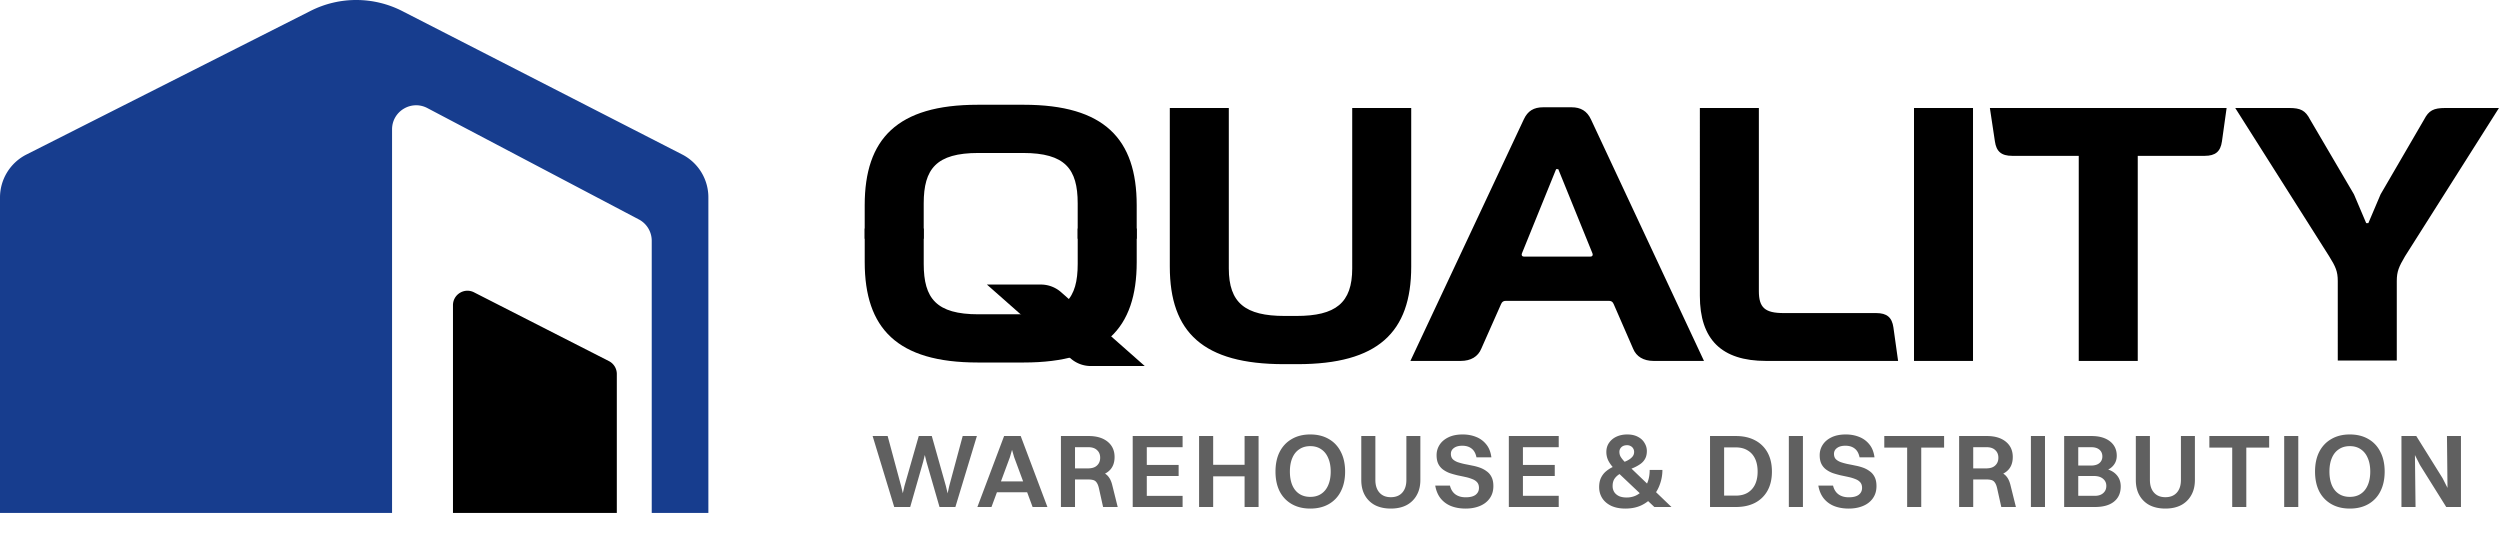 <svg xmlns="http://www.w3.org/2000/svg" width="491" height="105" fill="none"><path fill="#173D8E" fill-rule="evenodd" d="M139.125 100.736v-61.98a9.46 9.46 0 0 0-5.147-8.419L79.028 2.186a19.87 19.87 0 0 0-18.023-.05L5.192 30.35A9.46 9.46 0 0 0 0 38.792v61.944h77V25.411c0-3.56 3.784-5.843 6.934-4.185l41.54 21.873A4.731 4.731 0 0 1 128 47.284v53.452h11.125Z" clip-rule="evenodd"/><path fill="#000" d="M121.143 100.736V73.452a2.839 2.839 0 0 0-1.549-2.53l-26.5-13.51c-1.89-.962-4.13.41-4.13 2.53v40.794"/><path fill="#606060" d="M184.522 99.575 181.96 90.7l-.451-1.845h.246l-.451 1.845-2.542 8.876h-3.137l-4.243-13.94h2.952l2.644 9.82.472 1.988h-.267l.451-1.988 2.809-9.82h2.562l2.768 9.82.471 1.988h-.246l.431-1.988 2.644-9.82h2.788l-4.223 13.94h-3.116Zm10.798-2.89v-2.132h6.827v2.132h-6.827Zm7.483 2.89-3.628-9.799-.513-1.783h.205l-.513 1.783-3.628 9.8h-2.768l5.248-13.94h3.26l5.248 13.94h-2.911Zm5.562 0v-13.94h2.767v13.94h-2.767Zm5.699-5.924h-3.69v-1.66h3.321c.779 0 1.367-.192 1.763-.575.41-.382.615-.888.615-1.517 0-.629-.205-1.127-.615-1.496-.396-.383-.964-.574-1.702-.574h-3.382v-2.194h3.444c1.558 0 2.795.37 3.71 1.107.916.738 1.374 1.743 1.374 3.014 0 1.284-.437 2.255-1.312 2.91-.875.657-2.05.985-3.526.985Zm2.583 5.924-.82-3.69c-.109-.478-.253-.84-.431-1.086a1.151 1.151 0 0 0-.676-.513c-.287-.082-.663-.123-1.128-.123h-2.767v-1.742h3.157c.943 0 1.708.088 2.296.266.588.178 1.052.478 1.394.902.355.424.622 1.018.799 1.784l1.046 4.202h-2.87Zm5.816 0v-13.94h2.767v13.94h-2.767Zm2.009 0v-2.193h7.79v2.193h-7.79Zm0-11.746v-2.194h7.79v2.194h-7.79Zm0 5.658v-2.173h7.011v2.173h-7.011Zm11.027 6.088v-13.94h2.768v13.94h-2.768Zm8.938 0v-13.94h2.747v13.94h-2.747Zm-6.929-6.027v-2.255h7.462v2.255h-7.462Zm19.825 6.335c-1.394 0-2.603-.294-3.628-.882a6 6 0 0 1-2.378-2.5c-.547-1.094-.82-2.386-.82-3.875 0-1.504.273-2.795.82-3.875.56-1.093 1.353-1.934 2.378-2.521 1.025-.602 2.234-.902 3.628-.902 1.408 0 2.624.3 3.649.902 1.025.587 1.811 1.428 2.358 2.521.56 1.08.84 2.371.84 3.875 0 1.49-.28 2.78-.84 3.874a5.875 5.875 0 0 1-2.358 2.501c-1.025.588-2.241.882-3.649.882Zm0-2.296c.848 0 1.565-.199 2.153-.595.601-.396 1.059-.963 1.373-1.701.328-.752.492-1.64.492-2.665 0-1.039-.164-1.927-.492-2.665-.314-.752-.772-1.326-1.373-1.722-.588-.41-1.305-.615-2.153-.615-.833 0-1.551.205-2.152.615-.601.396-1.059.97-1.374 1.722-.314.738-.471 1.626-.471 2.665 0 1.025.157 1.913.471 2.665.315.738.773 1.305 1.374 1.701.601.396 1.319.595 2.152.595Zm21.626-3.321c0 1.161-.24 2.159-.718 2.993a4.876 4.876 0 0 1-1.988 1.947c-.861.451-1.893.677-3.096.677s-2.241-.226-3.116-.677a4.87 4.87 0 0 1-1.988-1.947c-.465-.834-.697-1.832-.697-2.993v-8.63h2.767v8.63c0 1.052.267 1.879.8 2.48.533.602 1.277.902 2.234.902.97 0 1.722-.3 2.255-.902.533-.601.8-1.428.8-2.48v-8.63h2.747v8.63Zm5.995-5.125c0 .423.117.765.349 1.025.246.246.567.444.963.594.397.137.841.26 1.333.37.492.095.998.197 1.517.307a9.41 9.41 0 0 1 1.537.41c.492.177.937.416 1.333.717.41.287.731.67.963 1.148.233.465.349 1.052.349 1.763 0 .93-.239 1.729-.718 2.399-.464.656-1.107 1.154-1.927 1.496-.82.342-1.756.513-2.808.513-1.066 0-2.016-.164-2.85-.492a4.996 4.996 0 0 1-2.05-1.497c-.533-.67-.888-1.51-1.066-2.521h2.891c.178.738.526 1.305 1.045 1.701.533.397 1.217.595 2.05.595.861 0 1.511-.164 1.948-.492.437-.342.656-.793.656-1.353 0-.451-.116-.814-.349-1.087-.232-.273-.546-.485-.943-.635a8.014 8.014 0 0 0-1.332-.41 96.364 96.364 0 0 0-1.538-.328 19.764 19.764 0 0 1-1.537-.43 5.379 5.379 0 0 1-1.333-.698 3.102 3.102 0 0 1-.943-1.107c-.232-.465-.348-1.045-.348-1.742 0-.738.198-1.415.594-2.03.397-.615.978-1.107 1.743-1.476.765-.369 1.695-.553 2.788-.553.943 0 1.811.157 2.603.471a4.77 4.77 0 0 1 2.009 1.456c.547.656.889 1.51 1.025 2.562h-2.931c-.164-.792-.485-1.366-.964-1.722-.464-.369-1.072-.553-1.824-.553-.697 0-1.244.15-1.64.45-.396.288-.595.67-.595 1.149Zm11.381 10.434v-13.94h2.767v13.94h-2.767Zm2.009 0v-2.193h7.79v2.193h-7.79Zm0-11.746v-2.194h7.79v2.194h-7.79Zm0 5.658v-2.173h7.011v2.173h-7.011Zm25.098-4.9c0 .615-.123 1.135-.369 1.558-.232.41-.553.752-.963 1.025a7.56 7.56 0 0 1-1.312.718l-1.435.574a8.092 8.092 0 0 0-1.333.676 3.114 3.114 0 0 0-.963.923c-.233.369-.349.84-.349 1.414 0 .424.103.806.308 1.148.205.328.512.595.922.8.41.191.923.287 1.538.287a4.36 4.36 0 0 0 1.722-.349 4.198 4.198 0 0 0 1.435-1.066c.423-.465.751-1.032.984-1.701.246-.67.369-1.435.369-2.296h2.501c0 .97-.164 1.906-.492 2.808a7.416 7.416 0 0 1-1.415 2.44 6.649 6.649 0 0 1-2.275 1.722c-.889.41-1.92.615-3.096.615-1.066 0-1.988-.178-2.767-.533-.766-.37-1.353-.868-1.763-1.497-.41-.642-.615-1.373-.615-2.193 0-.711.123-1.32.369-1.825.246-.505.574-.93.984-1.27.41-.343.861-.63 1.353-.862.492-.246.977-.465 1.455-.656.492-.191.936-.382 1.333-.574.41-.205.738-.444.984-.717.259-.274.389-.609.389-1.005a1.25 1.25 0 0 0-.164-.635 1.214 1.214 0 0 0-.492-.492 1.408 1.408 0 0 0-.738-.185c-.464 0-.833.13-1.107.39a1.22 1.22 0 0 0-.389.922c0 .314.068.608.205.882.15.273.376.574.676.902.315.328.711.73 1.189 1.21l8.159 7.83h-3.362l-6.396-6.047a31.383 31.383 0 0 1-1.804-1.825c-.437-.52-.751-1.004-.943-1.455a3.845 3.845 0 0 1-.287-1.476c0-.697.178-1.299.533-1.804.356-.52.841-.923 1.456-1.21.628-.287 1.332-.43 2.111-.43.834 0 1.538.157 2.112.471.574.3 1.004.704 1.291 1.21.301.492.451 1.018.451 1.578Zm12.407 10.988v-13.94h2.768v13.94h-2.768Zm5.064-2.234c.902 0 1.667-.185 2.296-.554a3.773 3.773 0 0 0 1.476-1.62c.341-.71.512-1.557.512-2.541 0-.998-.171-1.852-.512-2.563-.342-.71-.834-1.25-1.476-1.62-.629-.382-1.394-.573-2.296-.573h-3.055v-2.235h3.055c1.462 0 2.719.28 3.772.84a5.864 5.864 0 0 1 2.46 2.4c.574 1.038.861 2.288.861 3.75 0 1.45-.287 2.693-.861 3.732a5.864 5.864 0 0 1-2.46 2.398c-1.053.547-2.31.82-3.772.82h-3.055v-2.234h3.055Zm10.415 2.234v-13.94h2.768v13.94h-2.768Zm8.868-10.434c0 .423.116.765.348 1.025.246.246.567.444.964.594.396.137.84.26 1.332.37.492.095.998.197 1.517.307a9.421 9.421 0 0 1 1.538.41 4.96 4.96 0 0 1 1.332.717c.41.287.731.67.964 1.148.232.465.348 1.052.348 1.763 0 .93-.239 1.729-.717 2.399-.465.656-1.107 1.154-1.927 1.496-.82.342-1.756.513-2.809.513-1.066 0-2.016-.164-2.849-.492a4.99 4.99 0 0 1-2.05-1.497c-.533-.67-.889-1.51-1.066-2.521h2.89c.178.738.526 1.305 1.046 1.701.533.397 1.216.595 2.05.595.861 0 1.51-.164 1.947-.492.438-.342.656-.793.656-1.353 0-.451-.116-.814-.348-1.087-.233-.273-.547-.485-.943-.635a8.085 8.085 0 0 0-1.333-.41 96.184 96.184 0 0 0-1.537-.328 19.664 19.664 0 0 1-1.538-.43 5.355 5.355 0 0 1-1.332-.698 3.082 3.082 0 0 1-.943-1.107c-.233-.465-.349-1.045-.349-1.742 0-.738.198-1.415.595-2.03.396-.615.977-1.107 1.742-1.476.766-.369 1.695-.553 2.788-.553.943 0 1.811.157 2.604.471.806.314 1.476.8 2.009 1.456.546.656.888 1.51 1.025 2.562h-2.932c-.164-.792-.485-1.366-.963-1.722-.465-.369-1.073-.553-1.825-.553-.697 0-1.243.15-1.64.45-.396.288-.594.67-.594 1.149Zm14.369 10.434v-13.94h2.767v13.94h-2.767Zm-4.49-11.664v-2.276h11.747v2.276h-11.747Zm14.698 11.664v-13.94h2.768v13.94h-2.768Zm5.699-5.924h-3.69v-1.66h3.321c.779 0 1.367-.192 1.763-.575.41-.382.615-.888.615-1.517 0-.629-.205-1.127-.615-1.496-.396-.383-.963-.574-1.701-.574h-3.383v-2.194h3.444c1.558 0 2.795.37 3.711 1.107.915.738 1.373 1.743 1.373 3.014 0 1.284-.437 2.255-1.312 2.91-.875.657-2.05.985-3.526.985Zm2.583 5.924-.82-3.69c-.109-.478-.253-.84-.43-1.086-.164-.26-.39-.43-.677-.513-.287-.082-.663-.123-1.127-.123h-2.768v-1.742h3.157c.943 0 1.708.088 2.296.266.588.178 1.052.478 1.394.902.355.424.622 1.018.8 1.784l1.045 4.202h-2.87Zm5.816 0v-13.94h2.767v13.94h-2.767Zm6.53 0v-13.94h2.768v13.94h-2.768Zm6.068 0h-4.059v-2.193h3.998c.71 0 1.264-.178 1.66-.533.41-.356.615-.827.615-1.415 0-.574-.212-1.038-.635-1.394-.424-.369-1.025-.553-1.804-.553h-3.834v-2.05h3.239c.738 0 1.298-.164 1.681-.492.383-.328.574-.759.574-1.292 0-.56-.191-1.004-.574-1.332-.383-.328-.922-.492-1.619-.492h-3.301v-2.194h3.362c1.531 0 2.74.349 3.629 1.046.888.697 1.332 1.64 1.332 2.829 0 .792-.253 1.462-.758 2.009-.492.546-1.176.902-2.05 1.066v-.615c1.148.15 2.029.54 2.644 1.168.629.629.943 1.428.943 2.399 0 1.284-.444 2.282-1.332 2.993-.875.697-2.112 1.045-3.711 1.045Zm19.61-5.31c0 1.162-.239 2.16-.718 2.994a4.87 4.87 0 0 1-1.988 1.947c-.861.451-1.893.677-3.096.677-1.202 0-2.241-.226-3.116-.677a4.876 4.876 0 0 1-1.988-1.947c-.465-.834-.697-1.832-.697-2.993v-8.63h2.767v8.63c0 1.052.267 1.879.8 2.48.533.602 1.278.902 2.234.902.971 0 1.722-.3 2.255-.902.533-.601.8-1.428.8-2.48v-8.63h2.747v8.63Zm7.328 5.31v-13.94h2.768v13.94h-2.768Zm-4.489-11.664v-2.276h11.746v2.276h-11.746Zm14.697 11.664v-13.94h2.768v13.94h-2.768Zm12.886.308c-1.394 0-2.604-.294-3.629-.882a6 6 0 0 1-2.378-2.5c-.547-1.094-.82-2.386-.82-3.875 0-1.504.273-2.795.82-3.875.56-1.093 1.353-1.934 2.378-2.521 1.025-.602 2.235-.902 3.629-.902 1.407 0 2.624.3 3.649.902 1.025.587 1.81 1.428 2.357 2.521.56 1.08.841 2.371.841 3.875 0 1.49-.281 2.78-.841 3.874a5.873 5.873 0 0 1-2.357 2.501c-1.025.588-2.242.882-3.649.882Zm0-2.296c.847 0 1.564-.199 2.152-.595.601-.396 1.059-.963 1.374-1.701.328-.752.492-1.64.492-2.665 0-1.039-.164-1.927-.492-2.665-.315-.752-.773-1.326-1.374-1.722-.588-.41-1.305-.615-2.152-.615-.834 0-1.552.205-2.153.615-.601.396-1.059.97-1.373 1.722-.315.738-.472 1.626-.472 2.665 0 1.025.157 1.913.472 2.665.314.738.772 1.305 1.373 1.701.601.396 1.319.595 2.153.595Zm10.145 1.988v-13.94h2.603l.164 13.94h-2.767Zm9.081 0-.143-13.94h2.747v13.94h-2.604Zm-.287 0-5.166-8.261-2.87-5.679h2.153l5.166 8.282 2.87 5.658h-2.153Z"/><path fill="#000" d="M457.442 50.323 439 21.21h10.599c2.261 0 3.18.495 4.098 2.262l8.621 14.697 2.403 5.653h.424l2.402-5.653 8.55-14.697c.919-1.767 1.837-2.262 4.169-2.262h10.528l-18.442 29.113c-1.201 2.049-1.625 2.968-1.625 4.875v15.616h-11.589V55.198c0-1.907-.424-2.826-1.696-4.875Zm-65.64-22.541-.99-6.572h46.495l-.918 6.572c-.283 1.978-1.272 2.826-3.392 2.826h-13.143v40.277h-11.588V30.608h-13.073c-2.119 0-3.109-.848-3.391-2.826Zm-4.303-6.572v49.675H375.91V21.21h11.589Zm-15.632 43.104.919 6.571h-25.933c-8.762 0-13.001-4.24-13.001-12.79V21.21h11.588v35.967c0 3.25 1.201 4.31 4.876 4.31h18.159c2.12 0 3.109.848 3.392 2.827Zm-94.863 6.571 22.258-47.413c.777-1.696 1.979-2.403 3.816-2.403h5.582c1.766 0 3.038.707 3.816 2.403l22.187 47.413h-9.892c-1.979 0-3.392-.848-4.028-2.402l-3.816-8.762c-.212-.495-.494-.636-.989-.636H295.8c-.495 0-.778.141-.99.636l-3.886 8.762c-.636 1.554-2.049 2.402-4.028 2.402h-9.892Zm22.329-20.491h13.001c.424 0 .566-.283.424-.636l-6.712-16.535h-.424l-6.713 16.535c-.142.353 0 .636.424.636Zm-69.583 1.978V21.21h11.588v31.515c0 6.784 3.251 9.327 10.953 9.327h2.332c7.702 0 10.952-2.543 10.952-9.327V21.21h11.588v31.162c0 12.93-6.571 19.149-22.328 19.149h-2.686c-15.828 0-22.399-6.218-22.399-19.15Zm-37.734-31.797c-15.828 0-22.188 6.713-22.188 19.715v6.596h11.589v-6.95c0-6.783 2.473-9.892 10.74-9.892h8.762c8.267 0 10.74 3.109 10.74 9.892v6.95h11.589V40.29c0-13.002-6.36-19.715-22.188-19.715h-9.044Z"/><path fill="#000" d="M201.062 71.196c15.829 0 22.188-6.712 22.188-19.714v-6.596h-11.588v6.95c0 6.783-2.474 9.892-10.741 9.892h-8.762c-8.267 0-10.74-3.11-10.74-9.893v-6.95H169.83v6.597c0 13.002 6.36 19.714 22.188 19.714h9.044Z"/><path fill="#000" d="M193.828 55.886h10.599a6 6 0 0 1 3.97 1.5l16.431 14.5h-10.599a6 6 0 0 1-3.97-1.501l-16.431-14.5Z"/></svg>
